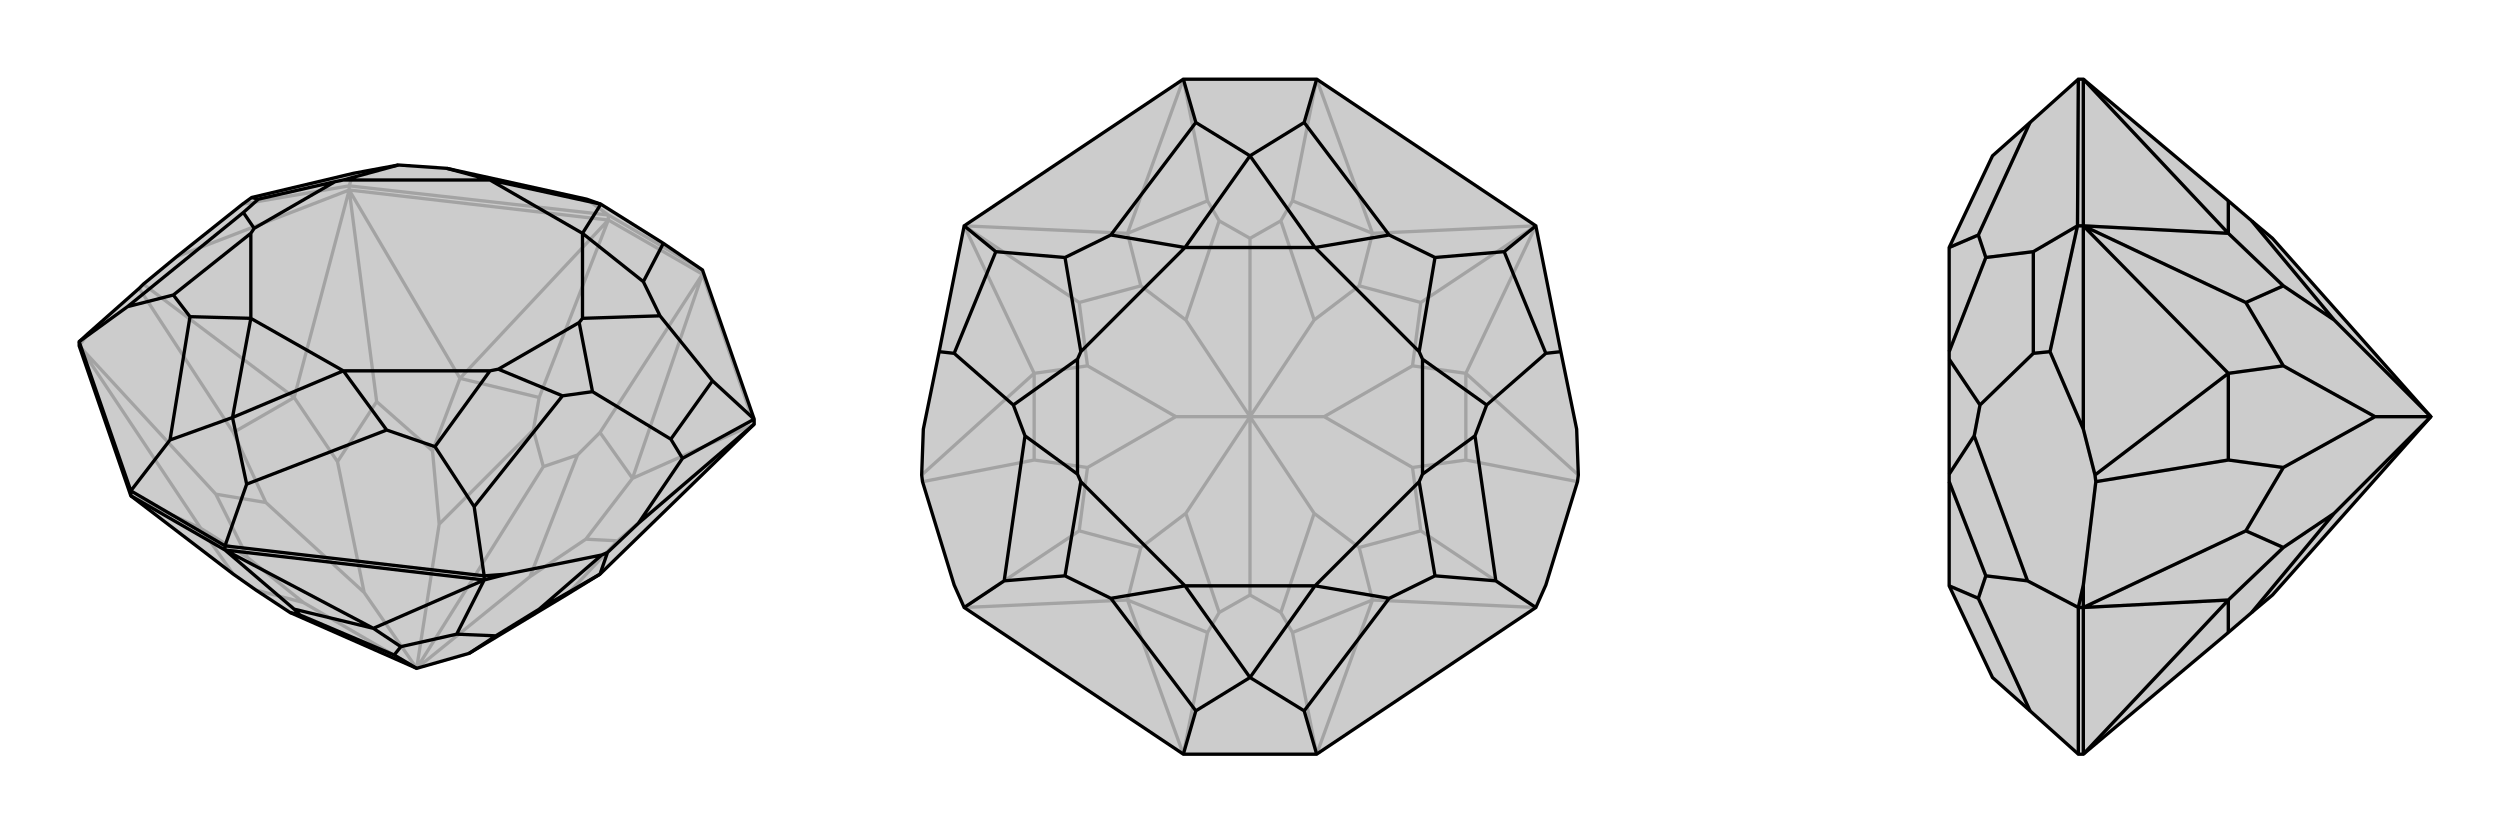<svg xmlns="http://www.w3.org/2000/svg" viewBox="0 0 3000 1000">
    <g stroke="currentColor" stroke-width="4" fill="none" transform="translate(0 -38)">
        <path fill="currentColor" stroke="none" fill-opacity=".2" d="M95,453L95,448L106,438L167,384L172,379L212,346L291,283L302,275L424,246L478,236L536,240L704,277L721,283L796,330L843,362L905,541L905,547L720,727L681,751L563,822L500,840L348,773L307,746L280,727L157,633z" />
<path stroke-opacity=".2" d="M419,266L419,261M730,302L730,296M843,367L843,362M730,302L843,367M95,453L106,438M419,266L212,346M730,302L419,266M843,367L905,547M157,633L241,672M95,453L259,631M95,453L241,672M280,557L167,384M353,515L172,379M419,266L353,515M419,266L552,492M419,266L452,520M905,547L759,612M905,547L741,687M730,302L647,515M730,302L552,492M843,367L720,557M843,367L759,612M280,727L241,672M241,672L297,707M280,557L319,641M280,557L353,515M353,515L405,592M647,515L640,554M552,492L519,579M552,492L647,515M720,557L693,584M759,612L703,685M759,612L720,557M259,631L319,641M259,631L297,707M297,707L364,761M319,641L437,749M741,687L681,751M741,687L703,685M703,685L636,730M452,520L405,592M452,520L519,579M405,592L437,749M519,579L527,667M437,749L500,840M307,746L364,761M364,761L500,840M693,584L652,598M693,584L636,730M500,840L636,730M640,554L652,598M640,554L527,667M500,840L527,667M500,840L652,598M730,296L843,362M419,261L730,296M730,296L704,277M419,261L291,283M419,261L424,246" />
<path d="M95,453L95,448L106,438L167,384L172,379L212,346L291,283L302,275L424,246L478,236L536,240L704,277L721,283L796,330L843,362L905,541L905,547L720,727L681,751L563,822L500,840L348,773L307,746L280,727L157,633z" />
<path d="M157,633L157,627M270,698L270,693M581,734L581,729M157,633L270,698M581,734L608,727M905,547L766,666M270,698L581,734M270,698L353,769M270,698L448,792M581,734L548,799M581,734L448,792M647,769L722,704M720,727L729,701M353,769L360,776M353,769L448,792M448,792L481,814M647,769L595,801M647,769L720,727M548,799L595,801M548,799L481,814M481,814L473,824M595,801L563,822M360,776L348,773M360,776L473,824M500,840L473,824M270,693L157,627M270,693L581,729M270,693L296,619M157,627L95,448M157,627L204,566M905,541L819,588M905,541L855,495M95,448L153,406M581,729L608,727M766,666L819,588M608,727L722,704M766,666L729,701M722,704L729,701M581,729L569,646M819,588L805,565M796,330L772,376M296,619L279,539M296,619L464,554M204,566L279,539M204,566L228,418M302,275L310,277M855,495L792,417M855,495L805,565M805,565L711,508M569,646L522,574M569,646L675,513M153,406L208,392M153,406L292,293M721,283L588,254M721,283L699,318M279,539L412,483M279,539L301,420M412,254L402,256M699,420L695,425M588,483L598,481M301,318L305,312M588,254L699,318M412,483L301,420M588,254L536,240M478,236L412,254M588,254L412,254M772,376L792,417M699,318L772,376M792,417L699,420M699,318L699,420M464,554L522,574M412,483L464,554M522,574L588,483M412,483L588,483M228,418L208,392M301,420L228,418M208,392L301,318M301,420L301,318M711,508L675,513M711,508L695,425M675,513L598,481M695,425L598,481M310,277L292,293M310,277L402,256M292,293L305,312M402,256L305,312" />
    </g>
    <g stroke="currentColor" stroke-width="4" fill="none" transform="translate(1000 0)">
        <path fill="currentColor" stroke="none" fill-opacity=".2" d="M420,95L580,95L843,271L873,422L892,515L894,570L893,578L855,702L843,729L580,905L420,905L157,729L145,702L107,578L106,570L108,515L127,422L157,271z" />
<path stroke-opacity=".2" d="M420,905L449,759M420,905L353,720M580,905L551,759M580,905L647,720M157,729L295,637M157,729L353,720M843,729L705,637M843,729L647,720M241,552L107,578M241,448L106,570M759,552L893,578M759,448L894,570M157,271L241,448M843,271L759,448M157,271L353,280M157,271L295,363M843,271L647,280M843,271L705,363M420,95L449,241M420,95L353,280M580,95L551,241M580,95L647,280M449,759L463,735M449,759L353,720M353,720L369,657M551,759L537,735M551,759L647,720M647,720L631,657M241,552L305,561M241,552L241,448M241,448L305,439M759,552L695,561M759,552L759,448M759,448L695,439M449,241L463,265M353,280L369,343M353,280L449,241M551,241L537,265M647,280L631,343M647,280L551,241M295,637L305,561M295,637L369,657M369,657L423,616M305,561L411,500M705,637L695,561M705,637L631,657M631,657L577,616M695,561L589,500M705,363L695,439M705,363L631,343M695,439L589,500M631,343L577,384M589,500L500,500M295,363L305,439M295,363L369,343M305,439L411,500M369,343L423,384M411,500L500,500M463,735L500,714M463,735L423,616M423,616L500,500M537,735L500,714M537,735L577,616M500,500L577,616M500,500L500,714M537,265L500,286M537,265L577,384M500,500L577,384M463,265L500,286M463,265L423,384M500,500L423,384M500,500L500,286" />
<path d="M420,95L580,95L843,271L873,422L892,515L894,570L893,578L855,702L843,729L580,905L420,905L157,729L145,702L107,578L106,570L108,515L127,422L157,271z" />
<path d="M420,95L435,147M580,95L565,147M580,905L565,853M420,905L435,853M157,271L195,302M843,271L805,302M157,729L205,697M127,422L145,424M843,729L795,697M873,422L855,424M435,147L500,187M435,147L333,282M565,147L500,187M565,147L667,282M565,853L500,813M565,853L667,718M435,853L500,813M435,853L333,718M195,302L278,309M195,302L145,424M145,424L216,486M805,302L722,309M805,302L855,424M855,424L784,486M795,697L722,691M795,697L770,523M205,697L278,691M205,697L230,523M500,187L422,297M500,187L578,297M500,813L578,703M500,813L422,703M297,422L293,431M703,422L707,431M703,578L707,569M297,578L293,569M422,297L578,297M578,703L422,703M333,282L278,309M422,297L333,282M278,309L297,422M422,297L297,422M667,282L722,309M578,297L667,282M722,309L703,422M578,297L703,422M667,718L722,691M578,703L667,718M722,691L703,578M578,703L703,578M333,718L278,691M422,703L333,718M278,691L297,578M422,703L297,578M784,486L770,523M784,486L707,431M770,523L707,569M707,431L707,569M216,486L230,523M216,486L293,431M230,523L293,569M293,431L293,569" />
    </g>
    <g stroke="currentColor" stroke-width="4" fill="none" transform="translate(2000 0)">
        <path fill="currentColor" stroke="none" fill-opacity=".2" d="M674,759L702,735L727,714L917,500L727,286L702,265L674,241L500,95L494,95L436,147L391,187L339,297L339,422L339,431L339,569L339,578L339,703L391,813L436,853L494,905L500,905z" />
<path stroke-opacity=".2" d="M500,729L494,729M500,271L493,271M500,729L500,702M500,271L500,515M500,95L500,271M500,905L500,729M500,905L674,720M500,729L695,637M500,729L674,720M674,552L515,578M674,448L514,570M500,271L674,448M500,271L674,280M500,271L695,363M500,95L674,280M674,759L674,720M674,720L740,657M674,552L740,561M674,552L674,448M674,448L740,439M674,280L740,343M674,280L674,241M695,637L740,561M695,637L740,657M740,657L801,616M740,561L850,500M695,363L740,439M695,363L740,343M740,439L850,500M740,343L801,384M850,500L917,500M702,735L801,616M801,616L917,500M702,265L801,384M917,500L801,384M493,271L494,95M494,905L494,729M493,271L460,422M493,271L440,302M494,729L500,702M500,515L460,422M500,702L515,578M500,515L514,570M515,578L514,570M494,729L433,697M460,422L440,424M436,147L374,282M436,853L374,718M440,302L383,309M440,302L440,424M440,424L376,486M433,697L383,691M433,697L369,523M374,282L383,309M339,297L374,282M383,309L339,422M374,718L383,691M339,703L374,718M383,691L339,578M376,486L369,523M376,486L339,431M369,523L339,569" />
<path d="M674,759L702,735L727,714L917,500L727,286L702,265L674,241L500,95L494,95L436,147L391,187L339,297L339,422L339,431L339,569L339,578L339,703L391,813L436,853L494,905L500,905z" />
<path d="M500,729L494,729M500,271L493,271M500,729L500,702M500,271L500,515M500,95L500,271M500,905L500,729M500,905L674,720M500,729L695,637M500,729L674,720M674,552L515,578M674,448L514,570M500,271L674,448M500,271L674,280M500,271L695,363M500,95L674,280M674,759L674,720M674,720L740,657M674,552L740,561M674,552L674,448M674,448L740,439M674,280L740,343M674,280L674,241M695,637L740,561M695,637L740,657M740,657L801,616M740,561L850,500M695,363L740,439M695,363L740,343M740,439L850,500M740,343L801,384M850,500L917,500M702,735L801,616M917,500L801,616M702,265L801,384M917,500L801,384M493,271L494,95M494,905L494,729M493,271L460,422M493,271L440,302M494,729L500,702M500,515L460,422M500,702L515,578M500,515L514,570M515,578L514,570M494,729L433,697M460,422L440,424M436,147L374,282M436,853L374,718M440,302L383,309M440,302L440,424M440,424L376,486M433,697L383,691M433,697L369,523M374,282L383,309M339,297L374,282M383,309L339,422M374,718L383,691M339,703L374,718M383,691L339,578M376,486L369,523M376,486L339,431M369,523L339,569" />
    </g>
</svg>